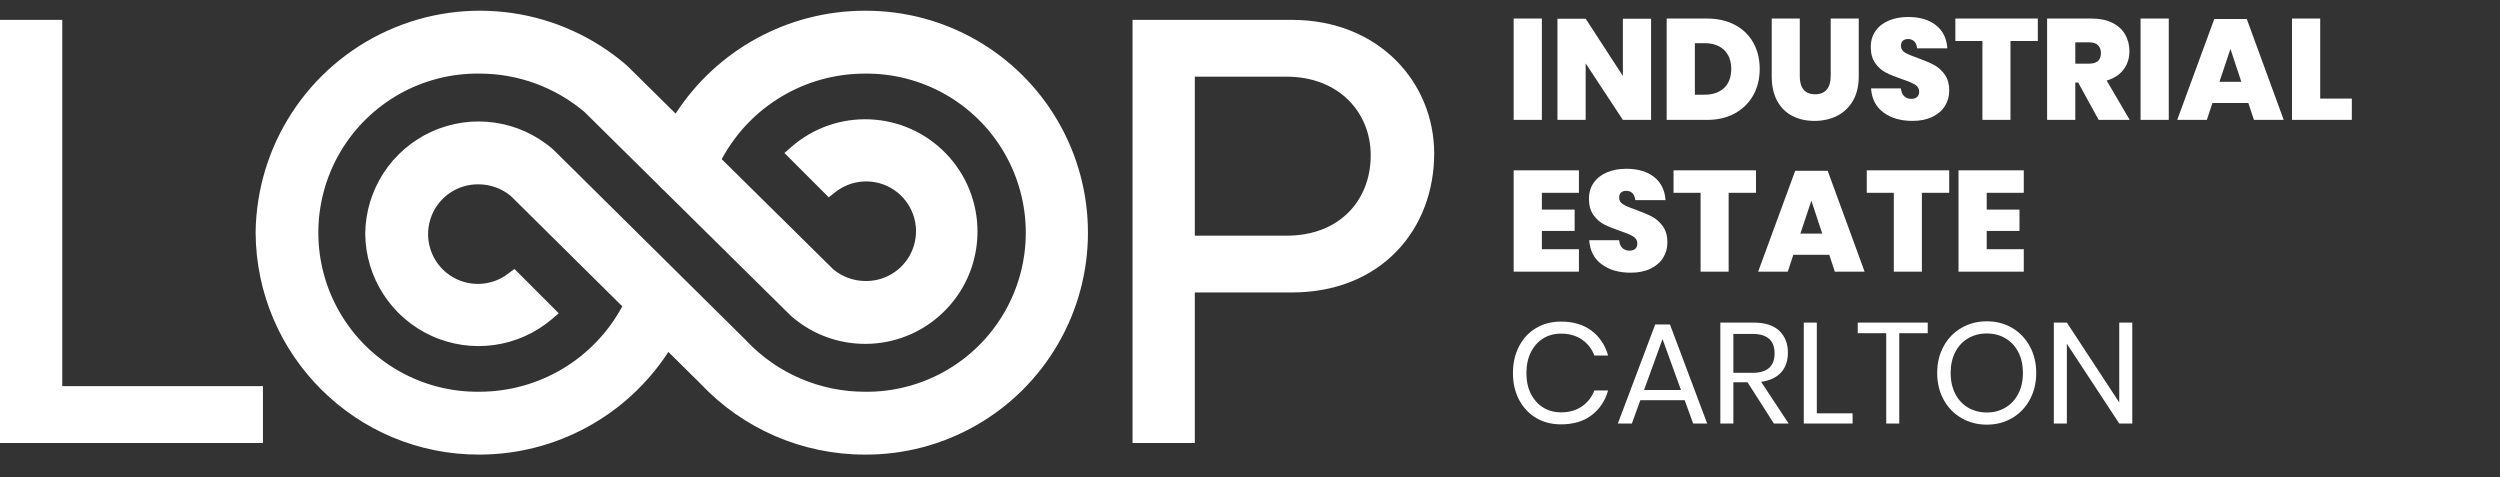<?xml version="1.0" encoding="UTF-8"?>
<svg xmlns="http://www.w3.org/2000/svg" xmlns:xlink="http://www.w3.org/1999/xlink" version="1.1" width="262px" height="50px" viewBox="0 0 262.0 50.0">
  <rect x="0" y="0" width="262.0" height="50.0" fill="#333333" stroke="none"/>
  <defs>
    <clipPath id="i0">
      <path d="M6.525,0 L6.525,38.389 L27.557,38.389 L27.557,44.344 L0,44.344 L0,0 L6.525,0 Z"></path>
    </clipPath>
    <clipPath id="i1">
      <path d="M261.082,0 L261.082,49.1 L0,49.1 L0,0 L261.082,0 Z"></path>
    </clipPath>
    <clipPath id="i2">
      <path d="M16.661,0 C25.91,0 31.612,6.652 31.612,14 C31.612,21.919 26.101,28.57 16.661,28.57 L6.525,28.57 L6.525,44.344 L0,44.344 L0,0 L16.661,0 Z M16.154,5.955 L6.525,5.955 L6.525,22.616 L16.154,22.616 C21.665,22.616 24.96,18.942 24.96,14.19 C24.96,9.629 21.539,5.955 16.154,5.955 Z"></path>
    </clipPath>
    <clipPath id="i3">
      <path d="M2.955,0 L2.955,10.62 L0,10.62 L0,0 L2.955,0 Z"></path>
    </clipPath>
    <clipPath id="i4">
      <path d="M2.955,0 L6.855,6 L6.855,0 L9.81,0 L9.81,10.605 L6.855,10.605 L2.955,4.68 L2.955,10.605 L0,10.605 L0,0 L2.955,0 Z"></path>
    </clipPath>
    <clipPath id="i5">
      <path d="M4.23,0 C5.35,0 6.327,0.223 7.162,0.667 C7.997,1.113 8.637,1.735 9.082,2.535 C9.527,3.335 9.75,4.25 9.75,5.28 C9.75,6.31 9.525,7.228 9.075,8.033 C8.625,8.838 7.985,9.47 7.155,9.93 C6.325,10.39 5.35,10.62 4.23,10.62 L0,10.62 L0,0 L4.23,0 Z M3.96,2.58 L2.955,2.58 L2.955,7.98 L3.96,7.98 C4.83,7.98 5.515,7.745 6.015,7.275 C6.515,6.805 6.765,6.14 6.765,5.28 C6.765,4.43 6.515,3.768 6.015,3.292 C5.515,2.817 4.83,2.58 3.96,2.58 Z"></path>
    </clipPath>
    <clipPath id="i6">
      <path d="M2.94,0 L2.94,6.06 C2.94,6.66 3.072,7.122 3.337,7.447 C3.603,7.772 4.005,7.935 4.545,7.935 C5.085,7.935 5.492,7.77 5.768,7.44 C6.043,7.11 6.18,6.65 6.18,6.06 L6.18,0 L9.12,0 L9.12,6.06 C9.12,7.06 8.918,7.91 8.512,8.61 C8.107,9.31 7.555,9.838 6.855,10.193 C6.155,10.547 5.365,10.725 4.485,10.725 C3.605,10.725 2.828,10.55 2.152,10.2 C1.478,9.85 0.95,9.325 0.57,8.625 C0.19,7.925 0,7.07 0,6.06 L0,0 L2.94,0 Z"></path>
    </clipPath>
    <clipPath id="i7">
      <path d="M3.915,0 C5.135,0 6.107,0.287 6.832,0.863 C7.558,1.438 7.955,2.245 8.025,3.285 L4.86,3.285 C4.82,2.955 4.718,2.71 4.553,2.55 C4.388,2.39 4.17,2.31 3.9,2.31 C3.67,2.31 3.49,2.37 3.36,2.49 C3.23,2.61 3.165,2.79 3.165,3.03 C3.165,3.33 3.308,3.565 3.592,3.735 C3.877,3.905 4.325,4.095 4.935,4.305 C5.605,4.545 6.16,4.78 6.6,5.01 C7.04,5.24 7.42,5.575 7.74,6.015 C8.06,6.455 8.22,7.025 8.22,7.725 C8.22,8.315 8.07,8.85 7.77,9.33 C7.47,9.81 7.03,10.19 6.45,10.47 C5.87,10.75 5.175,10.89 4.365,10.89 C3.135,10.89 2.123,10.595 1.327,10.005 C0.532,9.415 0.1,8.575 0.03,7.485 L3.165,7.485 C3.195,7.855 3.31,8.13 3.51,8.31 C3.71,8.49 3.955,8.58 4.245,8.58 C4.505,8.58 4.707,8.515 4.853,8.385 C4.997,8.255 5.07,8.07 5.07,7.83 C5.07,7.51 4.925,7.263 4.635,7.088 C4.345,6.912 3.885,6.72 3.255,6.51 C2.585,6.28 2.033,6.055 1.597,5.835 C1.163,5.615 0.787,5.285 0.472,4.845 C0.158,4.405 0,3.84 0,3.15 C0,2.49 0.17,1.923 0.51,1.448 C0.85,0.973 1.315,0.613 1.905,0.367 C2.495,0.122 3.165,0 3.915,0 Z"></path>
    </clipPath>
    <clipPath id="i8">
      <path d="M8.64,0 L8.64,2.355 L5.775,2.355 L5.775,10.62 L2.835,10.62 L2.835,2.355 L0,2.355 L0,0 L8.64,0 Z"></path>
    </clipPath>
    <clipPath id="i9">
      <path d="M4.665,0 C5.515,0 6.237,0.147 6.832,0.443 C7.428,0.738 7.875,1.145 8.175,1.665 C8.475,2.185 8.625,2.77 8.625,3.42 C8.625,4.16 8.42,4.803 8.01,5.348 C7.6,5.893 7.01,6.275 6.24,6.495 L8.655,10.62 L5.4,10.62 L3.255,6.705 L2.955,6.705 L2.955,10.62 L0,10.62 L0,0 L4.665,0 Z M4.41,2.49 L2.955,2.49 L2.955,4.725 L4.41,4.725 C5.23,4.725 5.64,4.355 5.64,3.615 C5.64,3.265 5.537,2.99 5.332,2.79 C5.128,2.59 4.82,2.49 4.41,2.49 Z"></path>
    </clipPath>
    <clipPath id="i10">
      <path d="M2.955,0 L2.955,10.62 L0,10.62 L0,0 L2.955,0 Z"></path>
    </clipPath>
    <clipPath id="i11">
      <path d="M7.29,0 L11.16,10.575 L8.04,10.575 L7.455,8.805 L3.69,8.805 L3.105,10.575 L0,10.575 L3.885,0 L7.29,0 Z M5.58,3.135 L4.425,6.585 L6.72,6.585 L5.58,3.135 Z"></path>
    </clipPath>
    <clipPath id="i12">
      <path d="M2.955,0 L2.955,8.385 L6.27,8.385 L6.27,10.62 L0,10.62 L0,0 L2.955,0 Z"></path>
    </clipPath>
    <clipPath id="i13">
      <path d="M6.84,0 L6.84,2.355 L2.955,2.355 L2.955,4.11 L6.39,4.11 L6.39,6.345 L2.955,6.345 L2.955,8.265 L6.84,8.265 L6.84,10.62 L0,10.62 L0,0 L6.84,0 Z"></path>
    </clipPath>
    <clipPath id="i14">
      <path d="M3.915,0 C5.135,0 6.107,0.287 6.832,0.863 C7.558,1.438 7.955,2.245 8.025,3.285 L4.86,3.285 C4.82,2.955 4.718,2.71 4.553,2.55 C4.388,2.39 4.17,2.31 3.9,2.31 C3.67,2.31 3.49,2.37 3.36,2.49 C3.23,2.61 3.165,2.79 3.165,3.03 C3.165,3.33 3.308,3.565 3.592,3.735 C3.877,3.905 4.325,4.095 4.935,4.305 C5.605,4.545 6.16,4.78 6.6,5.01 C7.04,5.24 7.42,5.575 7.74,6.015 C8.06,6.455 8.22,7.025 8.22,7.725 C8.22,8.315 8.07,8.85 7.77,9.33 C7.47,9.81 7.03,10.19 6.45,10.47 C5.87,10.75 5.175,10.89 4.365,10.89 C3.135,10.89 2.123,10.595 1.327,10.005 C0.532,9.415 0.1,8.575 0.03,7.485 L3.165,7.485 C3.195,7.855 3.31,8.13 3.51,8.31 C3.71,8.49 3.955,8.58 4.245,8.58 C4.505,8.58 4.707,8.515 4.853,8.385 C4.997,8.255 5.07,8.07 5.07,7.83 C5.07,7.51 4.925,7.263 4.635,7.088 C4.345,6.912 3.885,6.72 3.255,6.51 C2.585,6.28 2.033,6.055 1.597,5.835 C1.163,5.615 0.787,5.285 0.472,4.845 C0.158,4.405 0,3.84 0,3.15 C0,2.49 0.17,1.923 0.51,1.448 C0.85,0.973 1.315,0.613 1.905,0.367 C2.495,0.122 3.165,0 3.915,0 Z"></path>
    </clipPath>
    <clipPath id="i15">
      <path d="M7.29,0 L11.16,10.575 L8.04,10.575 L7.455,8.805 L3.69,8.805 L3.105,10.575 L0,10.575 L3.885,0 L7.29,0 Z M5.58,3.135 L4.425,6.585 L6.72,6.585 L5.58,3.135 Z"></path>
    </clipPath>
    <clipPath id="i16">
      <path d="M6.84,0 L6.84,2.355 L2.955,2.355 L2.955,4.11 L6.39,4.11 L6.39,6.345 L2.955,6.345 L2.955,8.265 L6.84,8.265 L6.84,10.62 L0,10.62 L0,0 L6.84,0 Z"></path>
    </clipPath>
    <clipPath id="i17">
      <path d="M5.04,0 C6.33,0 7.395,0.318 8.235,0.953 C9.075,1.587 9.655,2.455 9.975,3.555 L8.535,3.555 C8.265,2.855 7.83,2.297 7.23,1.883 C6.63,1.468 5.895,1.26 5.025,1.26 C4.335,1.26 3.717,1.427 3.172,1.762 C2.627,2.098 2.197,2.578 1.883,3.203 C1.567,3.828 1.41,4.56 1.41,5.4 C1.41,6.23 1.567,6.955 1.883,7.575 C2.197,8.195 2.627,8.672 3.172,9.008 C3.717,9.342 4.335,9.51 5.025,9.51 C5.895,9.51 6.63,9.303 7.23,8.887 C7.83,8.473 8.265,7.915 8.535,7.215 L9.975,7.215 C9.655,8.315 9.075,9.182 8.235,9.818 C7.395,10.453 6.33,10.77 5.04,10.77 C4.05,10.77 3.175,10.543 2.415,10.088 C1.655,9.633 1.062,8.998 0.637,8.182 C0.212,7.367 0,6.44 0,5.4 C0,4.35 0.212,3.415 0.637,2.595 C1.062,1.775 1.655,1.137 2.415,0.682 C3.175,0.228 4.05,0 5.04,0 Z"></path>
    </clipPath>
    <clipPath id="i18">
      <path d="M5.46,0 L9.36,10.38 L7.89,10.38 L7.005,7.935 L2.355,7.935 L1.47,10.38 L0,10.38 L3.915,0 L5.46,0 Z M4.68,1.53 L2.745,6.87 L6.615,6.87 L4.68,1.53 Z"></path>
    </clipPath>
    <clipPath id="i19">
      <path d="M3.48,0 C4.68,0 5.58,0.287 6.18,0.863 C6.78,1.438 7.08,2.2 7.08,3.15 C7.08,4.01 6.84,4.702 6.36,5.228 C5.88,5.753 5.185,6.08 4.275,6.21 L7.155,10.575 L5.61,10.575 L2.85,6.255 L1.365,6.255 L1.365,10.575 L0,10.575 L0,0 L3.48,0 Z M3.36,1.185 L1.365,1.185 L1.365,5.265 L3.36,5.265 C4.91,5.265 5.685,4.585 5.685,3.225 C5.685,1.865 4.91,1.185 3.36,1.185 Z"></path>
    </clipPath>
    <clipPath id="i20">
      <path d="M1.365,0 L1.365,9.51 L5.115,9.51 L5.115,10.575 L0,10.575 L0,0 L1.365,0 Z"></path>
    </clipPath>
    <clipPath id="i21">
      <path d="M7.335,0 L7.335,1.11 L4.35,1.11 L4.35,10.575 L2.985,10.575 L2.985,1.11 L0,1.11 L0,0 L7.335,0 Z"></path>
    </clipPath>
    <clipPath id="i22">
      <path d="M5.205,0 C6.185,0 7.067,0.23 7.853,0.69 C8.637,1.15 9.255,1.792 9.705,2.618 C10.155,3.442 10.38,4.375 10.38,5.415 C10.38,6.455 10.155,7.388 9.705,8.213 C9.255,9.037 8.637,9.68 7.853,10.14 C7.067,10.6 6.185,10.83 5.205,10.83 C4.225,10.83 3.337,10.6 2.542,10.14 C1.748,9.68 1.125,9.037 0.675,8.213 C0.225,7.388 0,6.455 0,5.415 C0,4.375 0.225,3.442 0.675,2.618 C1.125,1.792 1.748,1.15 2.542,0.69 C3.337,0.23 4.225,0 5.205,0 Z M5.205,1.275 C4.475,1.275 3.822,1.442 3.248,1.778 C2.672,2.112 2.223,2.592 1.897,3.217 C1.573,3.842 1.41,4.575 1.41,5.415 C1.41,6.245 1.573,6.975 1.897,7.605 C2.223,8.235 2.672,8.717 3.248,9.053 C3.822,9.387 4.475,9.555 5.205,9.555 C5.925,9.555 6.572,9.385 7.147,9.045 C7.723,8.705 8.172,8.223 8.498,7.598 C8.822,6.973 8.985,6.245 8.985,5.415 C8.985,4.575 8.822,3.842 8.498,3.217 C8.172,2.592 7.723,2.112 7.147,1.778 C6.572,1.442 5.925,1.275 5.205,1.275 Z"></path>
    </clipPath>
    <clipPath id="i23">
      <path d="M1.365,0 L6.855,8.37 L6.855,0 L8.22,0 L8.22,10.575 L6.855,10.575 L1.365,2.22 L1.365,10.575 L0,10.575 L0,0 L1.365,0 Z"></path>
    </clipPath>
    <clipPath id="i24">
      <path d="M13.822,2.09 C22.155,-1.679 31.916,-0.274 38.848,5.69 C38.875,5.712 38.904,5.74 38.935,5.77 C38.965,5.797 38.994,5.825 39.023,5.853 L44.016,10.783 C48.366,4.07 55.817,0.013 63.816,0.002 C72.162,-0.052 79.897,4.369 84.086,11.587 C88.275,18.806 88.275,27.716 84.086,34.934 C79.897,42.153 72.162,46.574 63.816,46.519 C57.314,46.515 51.101,43.833 46.637,39.105 L46.609,39.076 L43.257,35.758 C38.904,42.46 31.459,46.508 23.468,46.519 C10.571,46.562 0.073,36.157 0,23.26 C0.098,14.116 5.49,5.858 13.822,2.09 Z M23.468,6.59 C17.459,6.51 11.871,9.669 8.843,14.86 C5.815,20.051 5.815,26.47 8.843,31.661 C11.871,36.852 17.459,40.012 23.468,39.931 C29.721,39.925 35.466,36.488 38.429,30.981 L26.737,19.409 C25.782,18.623 24.583,18.193 23.346,18.194 C21.052,18.171 19.012,19.648 18.319,21.835 C17.625,24.021 18.44,26.404 20.327,27.708 C22.215,29.011 24.732,28.929 26.531,27.506 L27.122,27.063 L31.768,31.708 L31.068,32.308 C27.557,35.301 22.632,35.99 18.435,34.075 C14.238,32.161 11.529,27.99 11.487,23.377 C11.528,18.757 14.248,14.578 18.458,12.668 C22.669,10.759 27.605,11.466 31.11,14.48 C31.168,14.531 31.222,14.581 31.274,14.631 L51.44,34.589 L51.48,34.641 C54.697,38.016 59.155,39.928 63.818,39.933 C69.827,40.014 75.415,36.854 78.443,31.663 C81.471,26.472 81.471,20.053 78.443,14.862 C75.415,9.671 69.827,6.512 63.818,6.592 C57.558,6.598 51.808,10.042 48.848,15.558 L60.548,27.112 C61.503,27.9 62.702,28.329 63.94,28.328 C66.248,28.35 68.297,26.854 68.978,24.648 C69.658,22.442 68.809,20.051 66.89,18.768 C64.97,17.486 62.436,17.616 60.659,19.089 L60.065,19.556 L55.421,14.912 L56.104,14.312 C60.828,10.153 67.989,10.446 72.357,14.978 C76.725,19.511 76.754,26.678 72.422,31.245 C68.091,35.813 60.932,36.163 56.175,32.041 C56.121,31.995 56.062,31.941 56.004,31.883 L42.829,18.872 C42.661,18.737 42.507,18.585 42.369,18.418 L34.477,10.624 C31.402,8.017 27.5,6.587 23.468,6.59 Z"></path>
    </clipPath>
  </defs>
  <g transform="translate(0.0 2.081)">
    <g clip-path="url(#i0)">
      <polygon points="0,0 27.557,0 27.557,44.344 0,44.344 0,0" stroke="none" fill="#FFFFFF"></polygon>
    </g>
  </g>
  <g clip-path="url(#i1)">
    <g transform="translate(118.691 1.78)">
      <g transform="translate(0.0 0.301)">
        <g clip-path="url(#i2)">
          <polygon points="0,0 31.612,0 31.612,44.344 0,44.344 0,0" stroke="none" fill="#FFFFFF"></polygon>
        </g>
      </g>
      <g transform="translate(39.941 -1.7763568394002505e-15)">
        <g transform="translate(0.0 0.165)">
          <g clip-path="url(#i3)">
            <polygon points="0,0 2.955,0 2.955,10.62 0,10.62 0,0" stroke="none" fill="#FFFFFF"></polygon>
          </g>
        </g>
        <g transform="translate(4.59 0.18)">
          <g clip-path="url(#i4)">
            <polygon points="0,0 9.81,0 9.81,10.605 0,10.605 0,0" stroke="none" fill="#FFFFFF"></polygon>
          </g>
        </g>
        <g transform="translate(16.035 0.165)">
          <g clip-path="url(#i5)">
            <polygon points="0,0 9.75,0 9.75,10.62 0,10.62 0,0" stroke="none" fill="#FFFFFF"></polygon>
          </g>
        </g>
        <g transform="translate(27.045 0.165)">
          <g clip-path="url(#i6)">
            <polygon points="0,0 9.12,0 9.12,10.725 0,10.725 0,0" stroke="none" fill="#FFFFFF"></polygon>
          </g>
        </g>
        <g transform="translate(37.425 0.0)">
          <g clip-path="url(#i7)">
            <polygon points="0,0 8.22,0 8.22,10.89 0,10.89 0,0" stroke="none" fill="#FFFFFF"></polygon>
          </g>
        </g>
        <g transform="translate(46.29 0.165)">
          <g clip-path="url(#i8)">
            <polygon points="0,0 8.64,0 8.64,10.62 0,10.62 0,0" stroke="none" fill="#FFFFFF"></polygon>
          </g>
        </g>
        <g transform="translate(55.905 0.165)">
          <g clip-path="url(#i9)">
            <polygon points="0,0 8.655,0 8.655,10.62 0,10.62 0,0" stroke="none" fill="#FFFFFF"></polygon>
          </g>
        </g>
        <g transform="translate(65.7 0.165)">
          <g clip-path="url(#i10)">
            <polygon points="0,0 2.955,0 2.955,10.62 0,10.62 0,0" stroke="none" fill="#FFFFFF"></polygon>
          </g>
        </g>
        <g transform="translate(69.54 0.21)">
          <g clip-path="url(#i11)">
            <polygon points="0,0 11.16,0 11.16,10.575 0,10.575 0,0" stroke="none" fill="#FFFFFF"></polygon>
          </g>
        </g>
        <g transform="translate(81.57 0.165)">
          <g clip-path="url(#i12)">
            <polygon points="0,0 6.27,0 6.27,10.62 0,10.62 0,0" stroke="none" fill="#FFFFFF"></polygon>
          </g>
        </g>
      </g>
    </g>
  </g>
  <g transform="translate(158.632 17.689)">
    <g transform="translate(0.0 0.165)">
      <g clip-path="url(#i13)">
        <polygon points="0,0 6.84,0 6.84,10.62 0,10.62 0,0" stroke="none" fill="#FFFFFF"></polygon>
      </g>
    </g>
    <g transform="translate(7.89 0.0)">
      <g clip-path="url(#i14)">
        <polygon points="0,0 8.22,0 8.22,10.89 0,10.89 0,0" stroke="none" fill="#FFFFFF"></polygon>
      </g>
    </g>
    <g transform="translate(16.755 0.165)">
      <g clip-path="url(#i8)">
        <polygon points="0,0 8.64,0 8.64,10.62 0,10.62 0,0" stroke="none" fill="#FFFFFF"></polygon>
      </g>
    </g>
    <g transform="translate(25.62 0.21)">
      <g clip-path="url(#i15)">
        <polygon points="0,0 11.16,0 11.16,10.575 0,10.575 0,0" stroke="none" fill="#FFFFFF"></polygon>
      </g>
    </g>
    <g transform="translate(37.005 0.165)">
      <g clip-path="url(#i8)">
        <polygon points="0,0 8.64,0 8.64,10.62 0,10.62 0,0" stroke="none" fill="#FFFFFF"></polygon>
      </g>
    </g>
    <g transform="translate(46.62 0.165)">
      <g clip-path="url(#i16)">
        <polygon points="0,0 6.84,0 6.84,10.62 0,10.62 0,0" stroke="none" fill="#FFFFFF"></polygon>
      </g>
    </g>
  </g>
  <g clip-path="url(#i1)">
    <g transform="translate(26.789 1.123)">
      <g transform="translate(131.768 32.55)">
        <g transform="">
          <g transform="translate(0.0 0.03)">
            <g clip-path="url(#i17)">
              <polygon points="0,0 9.975,0 9.975,10.77 0,10.77 0,0" stroke="none" fill="#FFFFFF"></polygon>
            </g>
          </g>
          <g transform="translate(10.995 0.33)">
            <g clip-path="url(#i18)">
              <polygon points="0,0 9.36,0 9.36,10.38 0,10.38 0,0" stroke="none" fill="#FFFFFF"></polygon>
            </g>
          </g>
          <g transform="translate(21.735 0.135)">
            <g clip-path="url(#i19)">
              <polygon points="0,0 7.155,0 7.155,10.575 0,10.575 0,0" stroke="none" fill="#FFFFFF"></polygon>
            </g>
          </g>
          <g transform="translate(30.48 0.135)">
            <g clip-path="url(#i20)">
              <polygon points="0,0 5.115,0 5.115,10.575 0,10.575 0,0" stroke="none" fill="#FFFFFF"></polygon>
            </g>
          </g>
          <g transform="translate(36.135 0.135)">
            <g clip-path="url(#i21)">
              <polygon points="0,0 7.335,0 7.335,10.575 0,10.575 0,0" stroke="none" fill="#FFFFFF"></polygon>
            </g>
          </g>
          <g transform="translate(44.46 0.0)">
            <g clip-path="url(#i22)">
              <polygon points="0,0 10.38,0 10.38,10.83 0,10.83 0,0" stroke="none" fill="#FFFFFF"></polygon>
            </g>
          </g>
          <g transform="translate(56.685 0.135)">
            <g clip-path="url(#i23)">
              <polygon points="0,0 8.22,0 8.22,10.575 0,10.575 0,0" stroke="none" fill="#FFFFFF"></polygon>
            </g>
          </g>
        </g>
      </g>
      <g transform="">
        <g clip-path="url(#i24)">
          <polygon points="0,-4.01626019e-17 87.228,-4.01626019e-17 87.228,46.52 0,46.52 0,-4.01626019e-17" stroke="none" fill="#FFFFFF"></polygon>
        </g>
      </g>
    </g>
  </g>
</svg>
